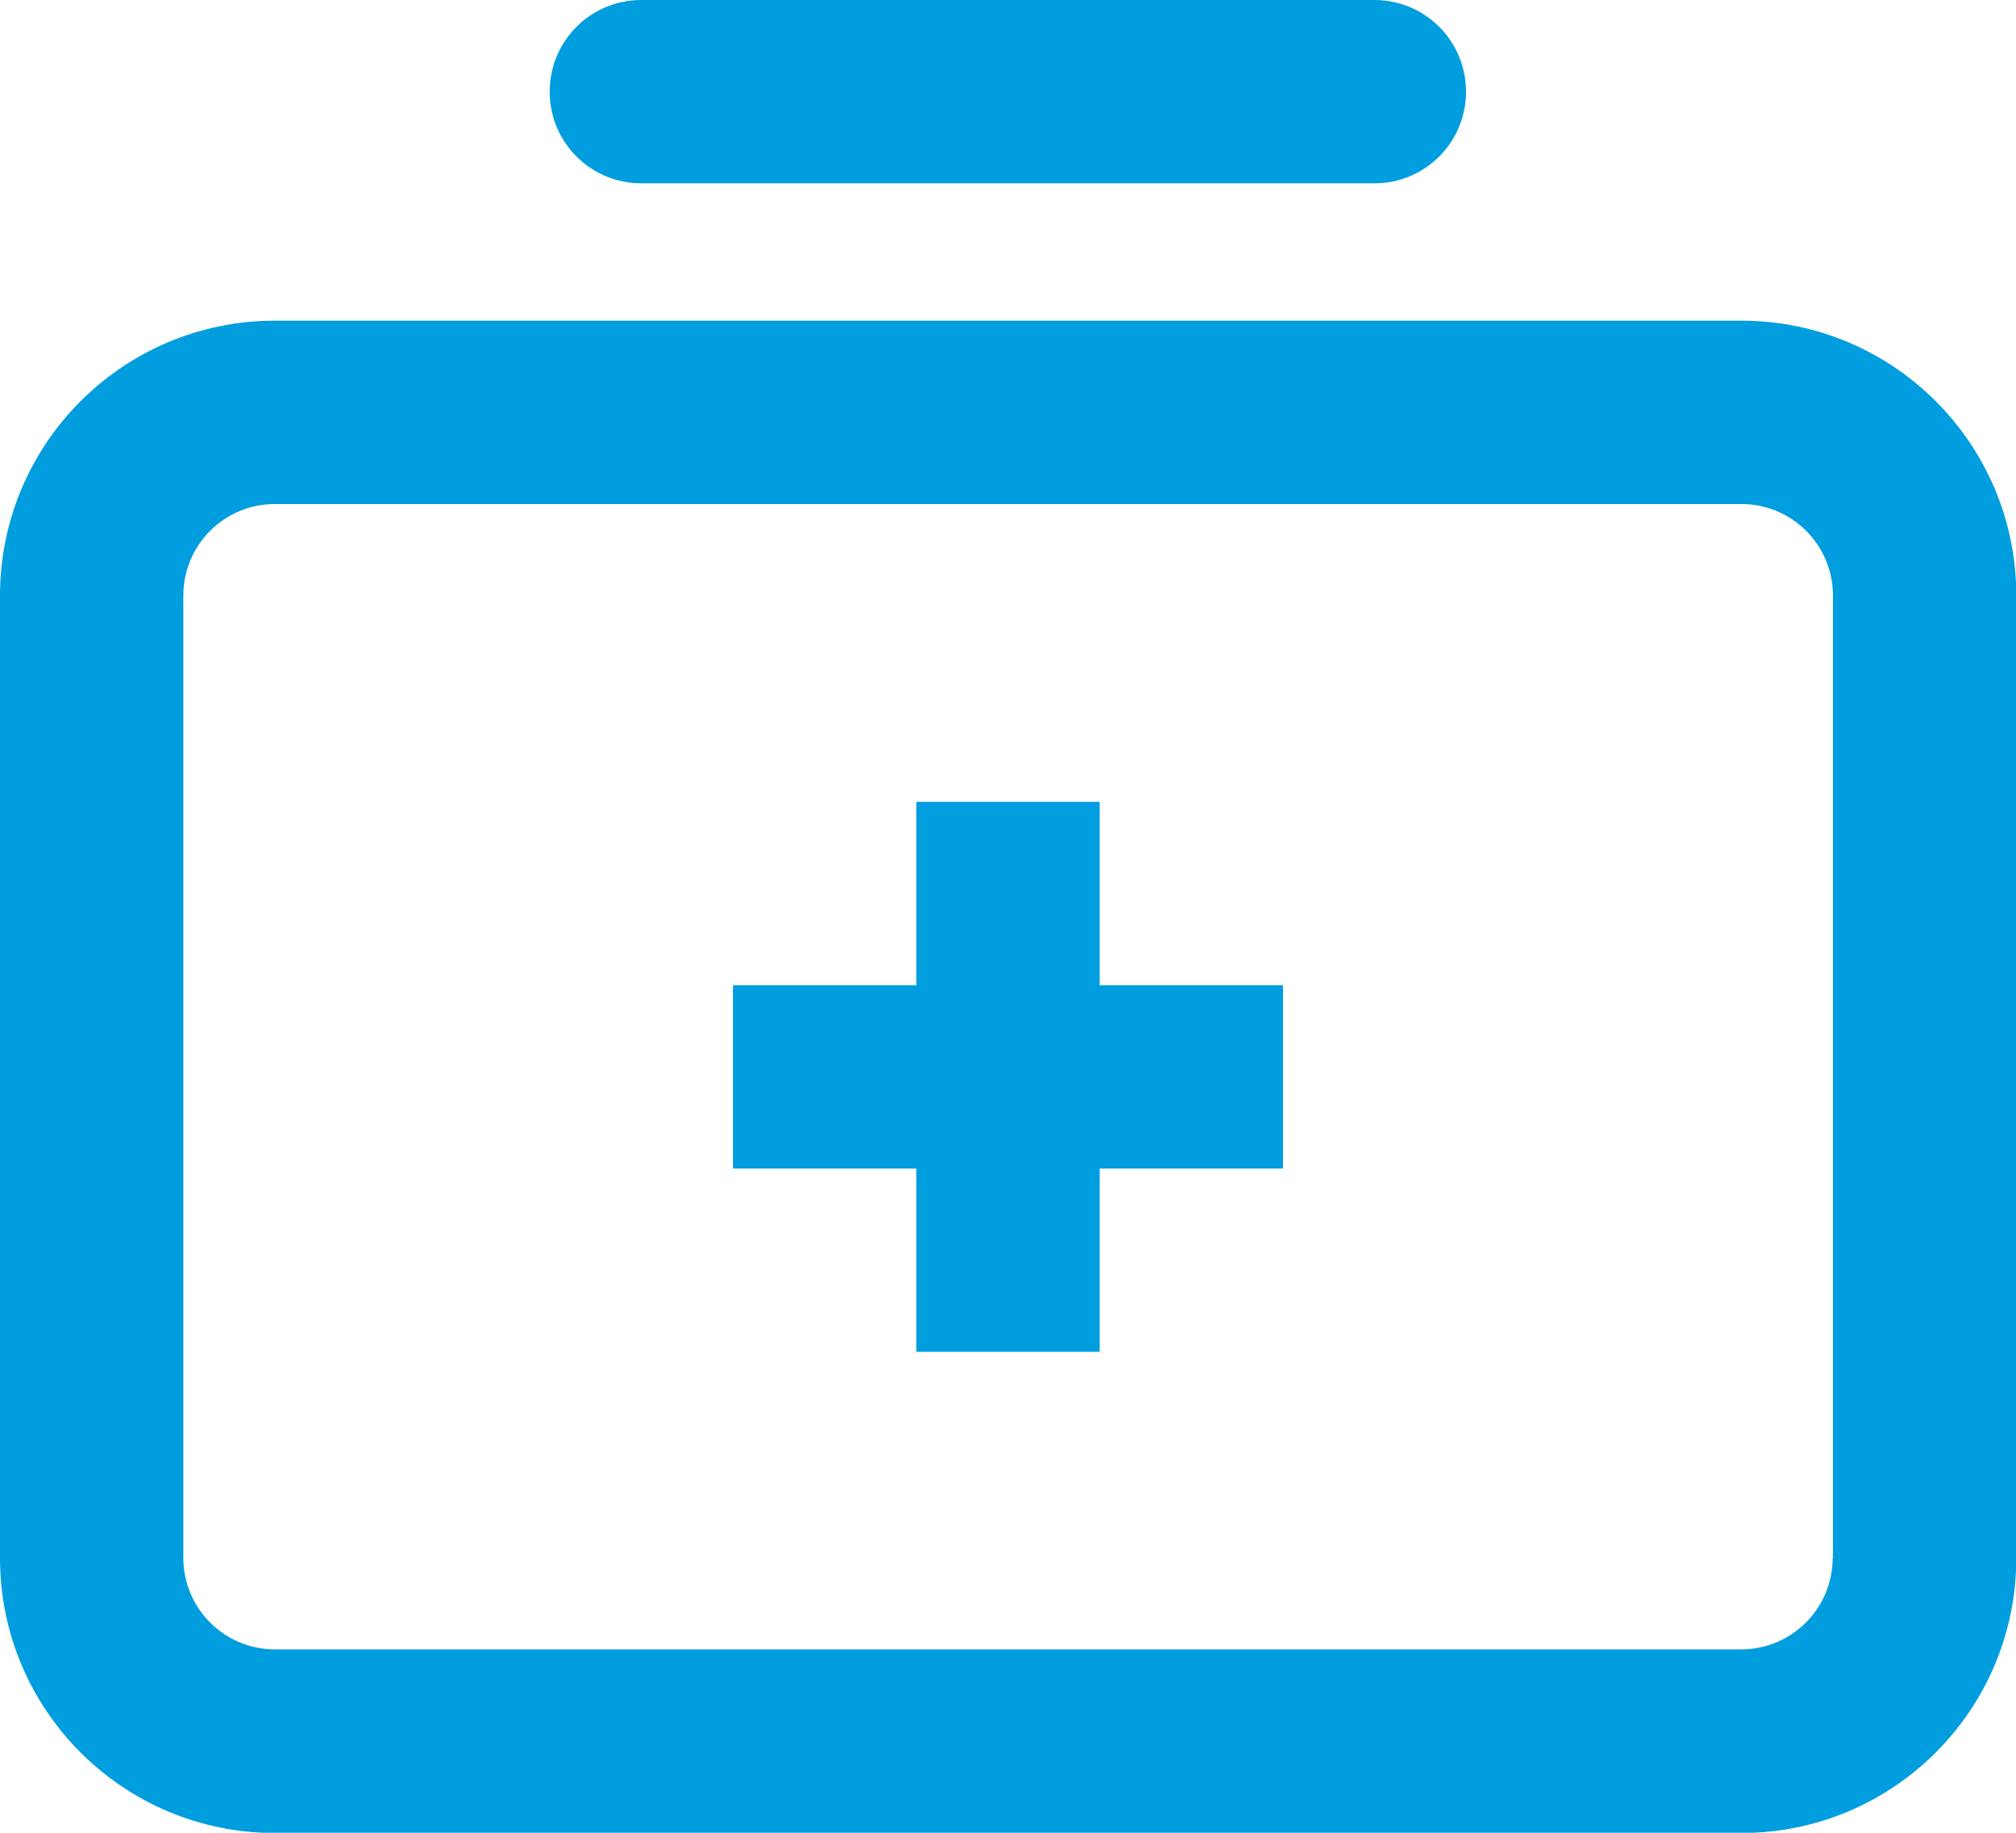 <?xml version="1.0" encoding="UTF-8"?> <svg xmlns="http://www.w3.org/2000/svg" id="Layer_2" data-name="Layer 2" viewBox="0 0 67.96 61.78"><defs><style> .cls-1 { fill: #009ddf; } </style></defs><g id="Capa_1" data-name="Capa 1"><path class="cls-1" d="M58.69,10.81H9.27C4.15,10.81,0,14.96,0,20.08v32.44c0,5.12,4.15,9.27,9.27,9.27h49.43c5.12,0,9.27-4.15,9.27-9.27V20.08c0-5.12-4.15-9.27-9.27-9.27ZM61.78,52.51c0,1.71-1.38,3.09-3.09,3.09H9.27c-1.71,0-3.09-1.38-3.09-3.09V20.08c0-1.71,1.38-3.09,3.09-3.09h49.43c1.71,0,3.09,1.38,3.09,3.09v32.44ZM18.53,3.09c0-1.71,1.38-3.09,3.09-3.09h24.71c1.71,0,3.09,1.38,3.09,3.09s-1.38,3.09-3.09,3.09h-24.71c-1.71,0-3.09-1.38-3.09-3.09ZM37.07,33.21h6.18v6.18h-6.18v6.18h-6.18v-6.18h-6.18v-6.18h6.18v-6.18h6.18v6.18Z"></path></g></svg> 